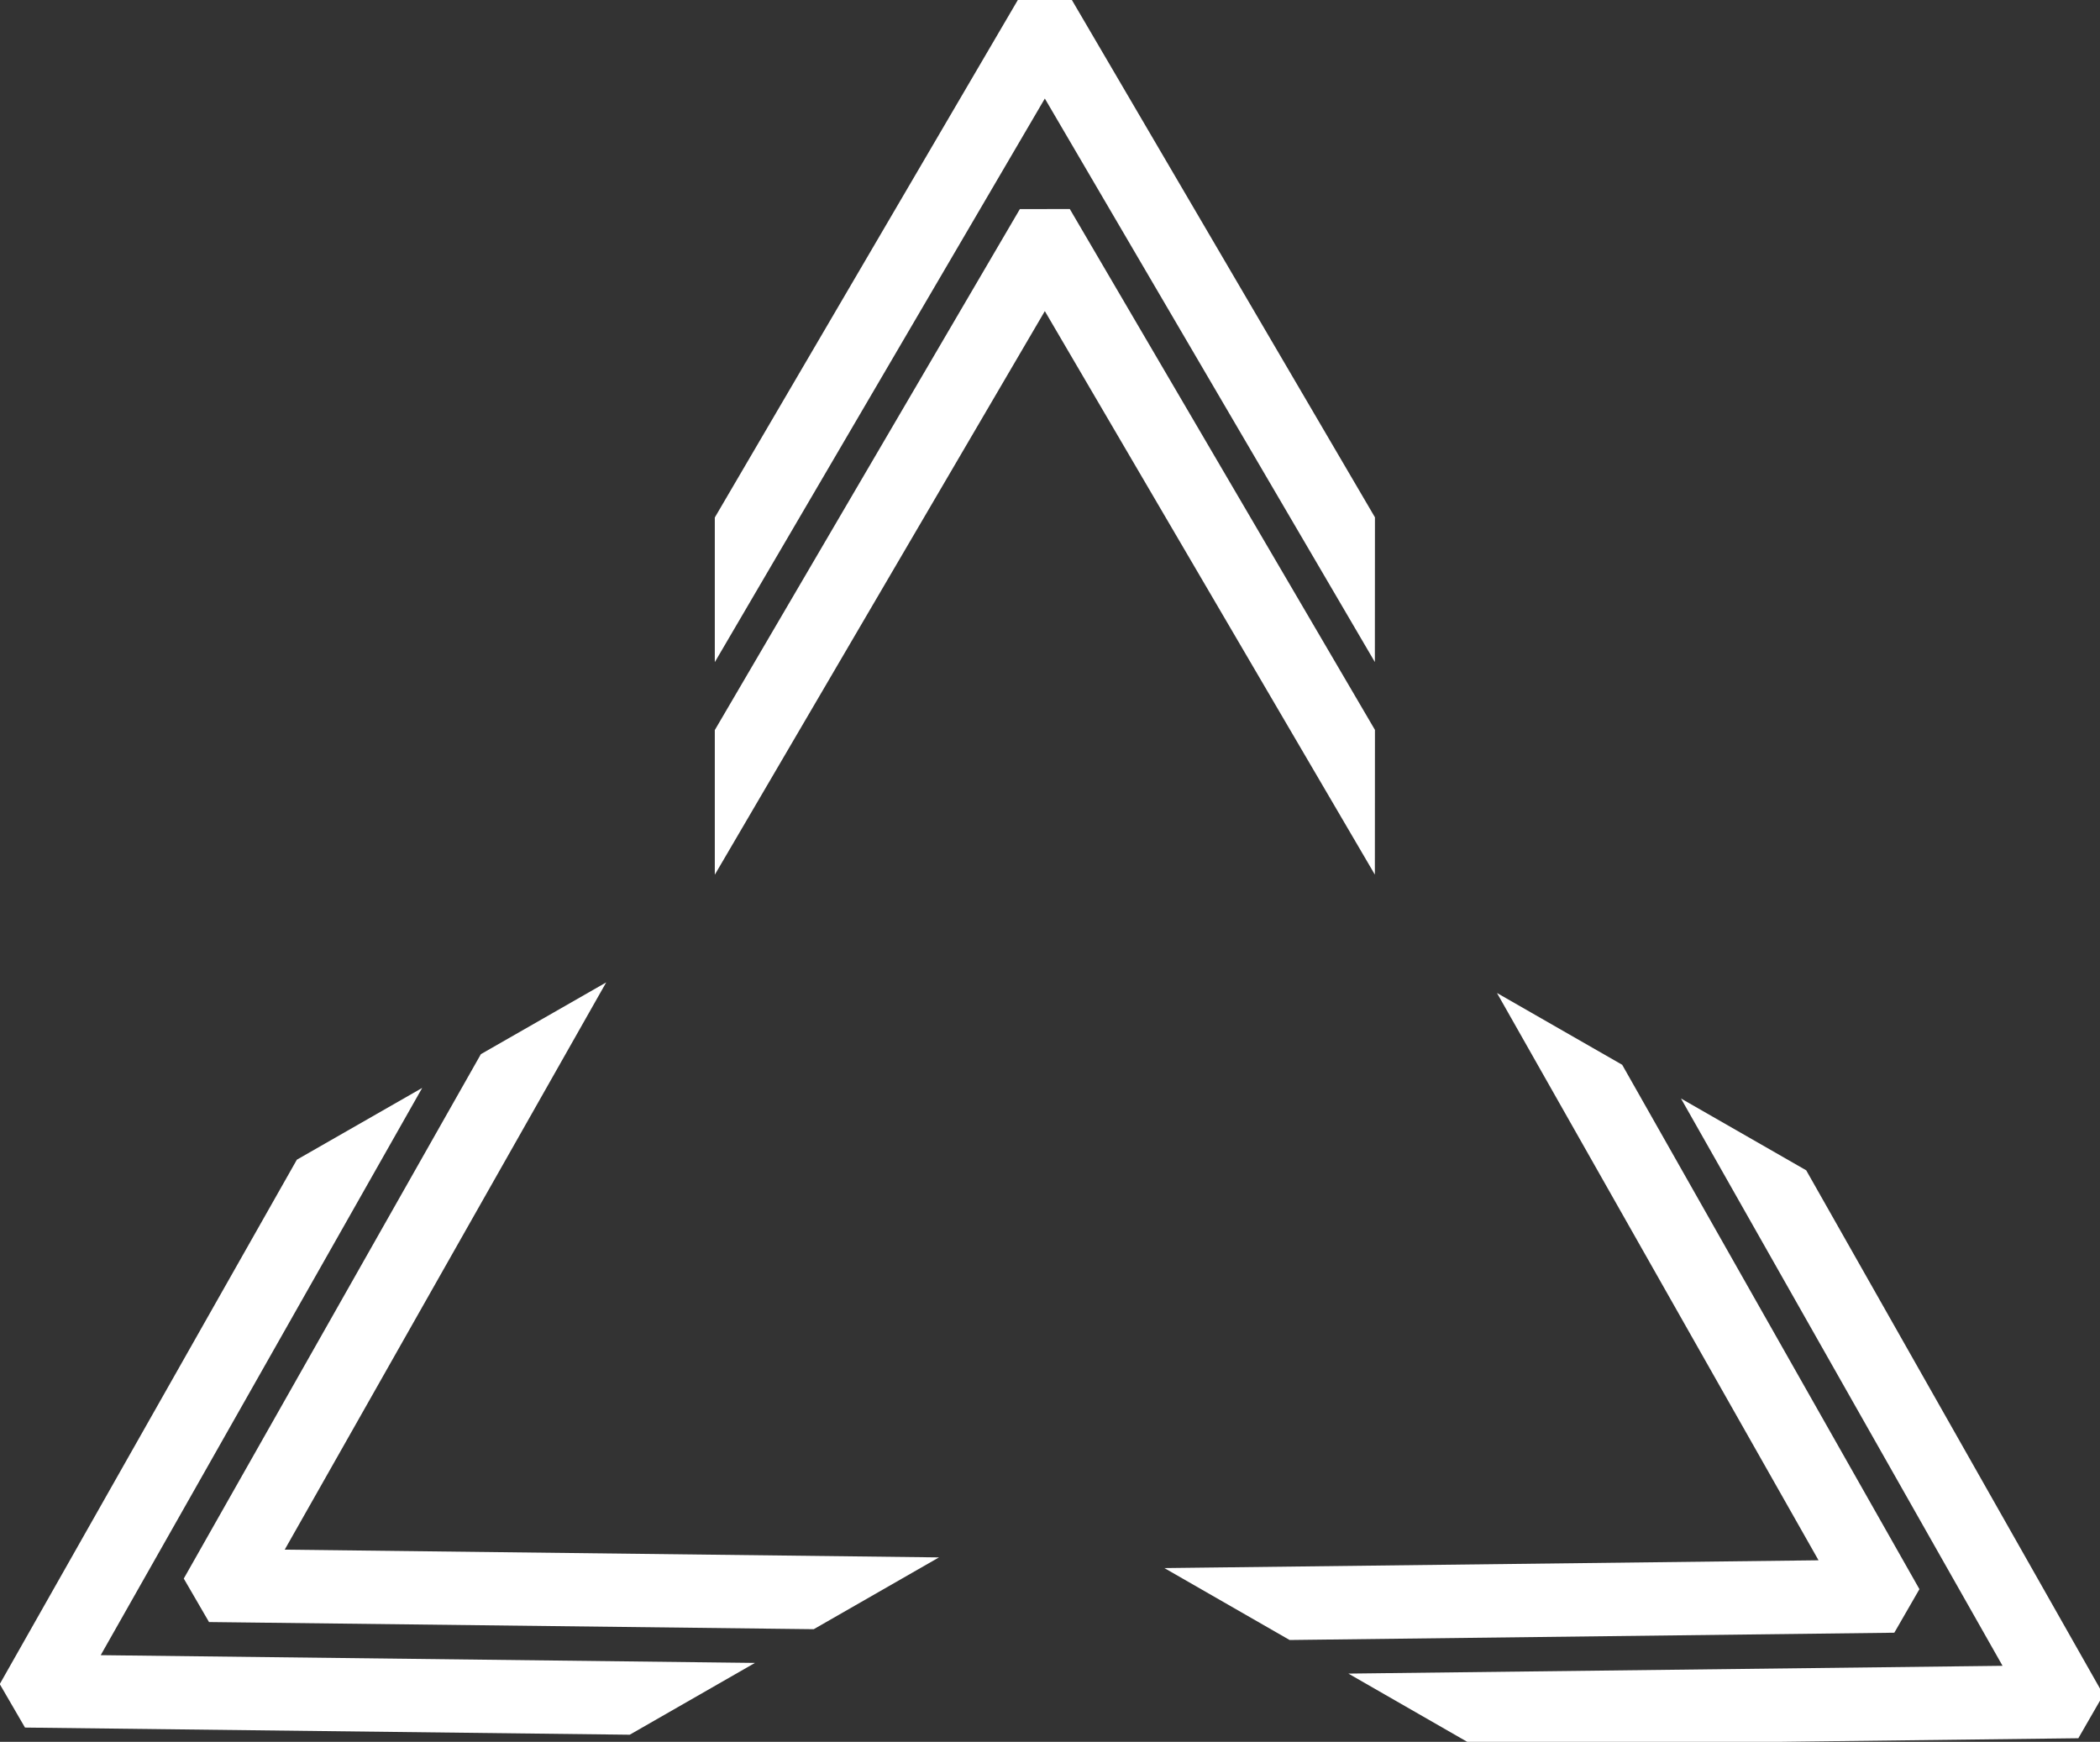 <?xml version="1.0" encoding="UTF-8" standalone="no"?>
<!DOCTYPE svg PUBLIC "-//W3C//DTD SVG 1.1//EN" "http://www.w3.org/Graphics/SVG/1.1/DTD/svg11.dtd">
<svg width="100%" height="100%" viewBox="0 0 2751 2282" version="1.1" xmlns="http://www.w3.org/2000/svg" xmlns:xlink="http://www.w3.org/1999/xlink" xml:space="preserve" xmlns:serif="http://www.serif.com/" style="fill-rule:evenodd;clip-rule:evenodd;stroke-linejoin:round;stroke-miterlimit:2;">
    <rect x="0" y="0" width="2751" height="2282" fill="#333333" stroke="none"/>
    <g transform="matrix(3.125,0,0,3.125,0,0)">
        <g transform="matrix(1.46,0,0,1.262,-15673.5,-2674.63)">
            <g transform="matrix(7.34158e-18,-0.139,0.125,8.88715e-18,10236.9,2406.21)">
                <g transform="matrix(2.363,0,0,2.257,-7490.66,-7152.44)">
                    <path d="M3519.91,5662.97L3373.61,5662.97L3943.65,5998.85L3373.71,6334.72L3520.09,6334.81L4046.9,6024.26L4046.82,5973.43L3519.91,5662.97Z" style="fill:white;"/>
                </g>
                <g transform="matrix(2.363,0,0,2.257,-7998.69,-7152.44)">
                    <path d="M3519.91,5662.97L3373.61,5662.97L3943.65,5998.85L3373.71,6334.72L3520.09,6334.81L4046.9,6024.26L4046.82,5973.43L3519.91,5662.97Z" style="fill:white;"/>
                </g>
            </g>
            <g transform="matrix(-0.104,0.069,-0.063,-0.126,11356.7,3347.82)">
                <g transform="matrix(2.363,0,0,2.257,-7490.66,-7152.44)">
                    <path d="M3519.91,5662.97L3373.61,5662.97L3943.65,5998.85L3373.71,6334.72L3520.09,6334.81L4046.9,6024.26L4046.82,5973.43L3519.91,5662.97Z" style="fill:white;"/>
                </g>
                <g transform="matrix(2.363,0,0,2.257,-7998.69,-7152.44)">
                    <path d="M3519.91,5662.97L3373.61,5662.97L3943.65,5998.85L3373.71,6334.72L3520.09,6334.81L4046.9,6024.26L4046.82,5973.43L3519.91,5662.97Z" style="fill:white;"/>
                </g>
            </g>
            <g transform="matrix(0.104,0.069,-0.063,0.126,11522.5,1741.84)">
                <g transform="matrix(2.363,0,0,2.257,-7490.66,-7152.44)">
                    <path d="M3519.91,5662.97L3373.61,5662.97L3943.65,5998.85L3373.71,6334.72L3520.09,6334.81L4046.9,6024.26L4046.82,5973.43L3519.91,5662.97Z" style="fill:white;"/>
                </g>
                <g transform="matrix(2.363,0,0,2.257,-7998.69,-7152.44)">
                    <path d="M3519.91,5662.97L3373.61,5662.97L3943.65,5998.85L3373.71,6334.72L3520.09,6334.81L4046.9,6024.26L4046.82,5973.43L3519.91,5662.97Z" style="fill:white;"/>
                </g>
            </g>
        </g>
    </g>
</svg>
